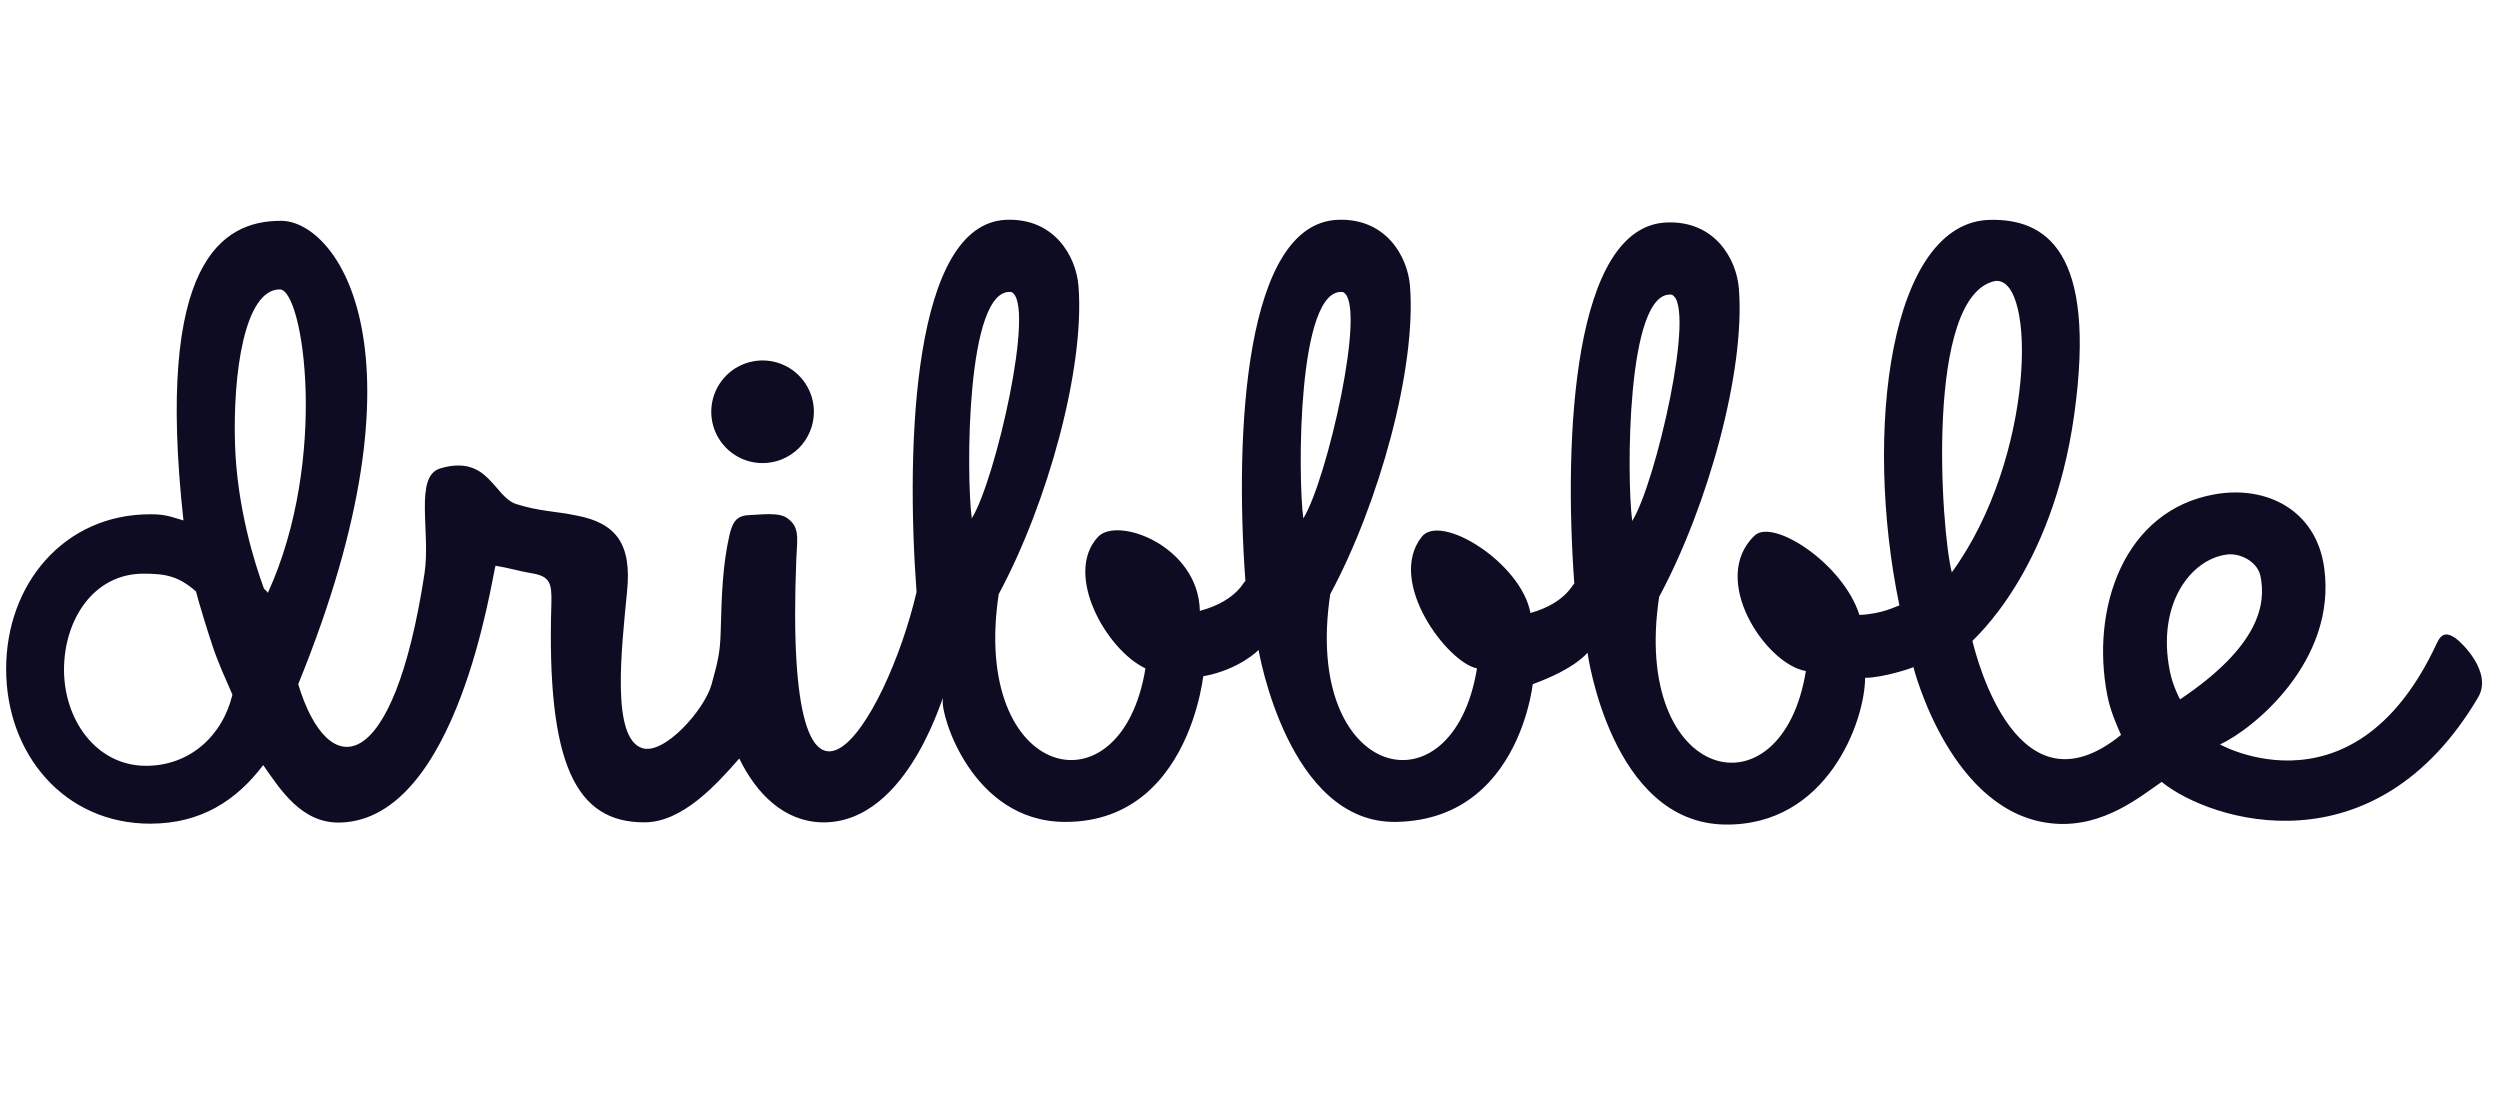 <svg width="68" height="30" viewBox="0 0 68 30" fill="none" xmlns="http://www.w3.org/2000/svg">
<g clip-path="url(#clip0_3098_11118)">
<path fill-rule="evenodd" clip-rule="evenodd" d="M67.407 18.965C64.593 23.736 60.136 22.352 58.797 21.268C58.227 21.655 57.229 22.502 55.897 22.404C53.06 22.196 52.044 18.142 52.044 18.142C52.064 18.158 51.199 18.441 50.731 18.436C50.725 19.624 49.698 22.464 46.924 22.428C43.812 22.387 43.18 17.751 43.18 17.751C43.18 17.751 42.87 18.181 41.692 18.609C41.752 17.696 41.708 22.289 37.978 22.356C35.029 22.41 34.233 17.679 34.233 17.679C34.233 17.679 33.722 18.211 32.73 18.395C32.794 17.467 32.691 22.372 28.961 22.356C26.44 22.346 25.578 19.442 25.645 19.039C25.731 18.526 24.793 22.428 22.344 22.368C21.334 22.338 20.581 21.606 20.108 20.631C19.475 21.355 18.556 22.368 17.525 22.368C15.675 22.368 14.86 20.82 14.998 16.4C15.009 15.876 14.972 15.67 14.45 15.591C14.138 15.539 13.817 15.441 13.478 15.388C13.37 15.751 12.448 22.25 9.28 22.373C8.217 22.415 7.636 21.494 7.159 20.81C6.427 21.778 5.461 22.404 4.085 22.404C1.755 22.404 0.167 20.52 0.167 18.196C0.167 15.871 1.755 13.988 4.085 13.988C4.497 13.988 4.613 14.046 4.99 14.156C4.215 7.107 6.044 6.006 7.643 6.006C9.179 6.006 11.802 9.57 8.111 18.61C8.93 21.306 10.697 21.154 11.546 15.603C11.719 14.475 11.257 12.952 11.976 12.74C13.289 12.351 13.429 13.517 14.044 13.711C14.696 13.916 15.076 13.896 15.701 14.026C16.77 14.235 17.186 14.809 17.056 16.087C16.9 17.705 16.627 20.059 17.46 20.346C18.061 20.554 19.159 19.307 19.352 18.625C19.544 17.943 19.585 17.709 19.602 17.209C19.628 16.14 19.66 15.355 19.843 14.547C19.921 14.234 20.01 14.027 20.364 14.012C20.655 14.005 21.188 13.917 21.423 14.1C21.735 14.335 21.696 14.573 21.66 15.2C21.297 24.144 24.095 19.679 24.93 16.104C24.632 12.062 24.836 6.08 27.37 5.979C28.687 5.927 29.27 6.983 29.334 7.77C29.515 9.995 28.5 13.681 27.165 16.16C26.402 21.217 30.5 22.217 31.156 18.18C30.084 17.671 28.925 15.607 29.868 14.601C30.397 14.037 32.6 14.847 32.636 16.616C33.716 16.327 33.861 15.717 33.876 15.818C33.578 11.775 33.854 6.08 36.387 5.979C37.705 5.927 38.287 6.983 38.351 7.771C38.532 9.995 37.517 13.681 36.183 16.16C35.419 21.217 39.518 22.217 40.174 18.18C39.38 18.027 37.704 15.832 38.671 14.601C39.188 13.943 41.382 15.311 41.628 16.674C42.666 16.381 42.807 15.79 42.822 15.889C42.525 11.847 42.8 6.151 45.334 6.051C46.651 5.999 47.233 7.054 47.297 7.842C47.478 10.067 46.463 13.753 45.129 16.232C44.366 21.289 48.464 22.289 49.12 18.252C48.029 18.07 46.478 15.753 47.726 14.567C48.225 14.093 50.13 15.323 50.576 16.726C51.196 16.702 51.581 16.488 51.664 16.467C50.675 11.721 51.411 6.027 54.136 5.98C55.609 5.954 57.049 6.776 56.417 11.291C55.814 15.598 53.645 17.406 53.65 17.434C53.776 17.95 54.889 22.269 57.692 19.99C57.547 19.662 57.401 19.326 57.32 18.919C56.856 16.551 57.768 13.876 60.248 13.444C61.669 13.196 63.007 13.888 63.219 15.448C63.567 17.999 61.263 19.847 60.386 20.248C59.994 20.025 63.944 22.558 66.288 17.482C66.424 17.192 66.588 17.216 66.8 17.366C66.95 17.471 67.804 18.28 67.407 18.965ZM5.781 17.569C5.661 17.212 5.417 16.426 5.33 16.086C4.853 15.671 4.513 15.604 3.901 15.604C2.542 15.604 1.741 16.861 1.741 18.217C1.741 19.573 2.613 20.83 3.973 20.83C5.151 20.83 6.048 20.029 6.322 18.895C6.13 18.452 5.94 18.046 5.781 17.569ZM7.61 7.872C6.654 7.872 6.33 10.151 6.393 12.095C6.449 13.814 6.929 15.328 7.178 16.006C7.242 16.091 7.23 16.036 7.286 16.126C8.945 12.491 8.257 7.872 7.61 7.872ZM27.506 7.943C26.271 7.802 26.279 12.946 26.432 14.1C27.074 13.074 28.188 8.219 27.506 7.943ZM36.524 7.943C35.289 7.802 35.297 12.946 35.45 14.1C36.091 13.074 37.206 8.219 36.524 7.943ZM45.47 8.015C44.235 7.873 44.243 13.017 44.396 14.171C45.038 13.145 46.152 8.291 45.47 8.015ZM54.273 7.642C52.349 8.028 52.797 14.443 53.089 15.569C55.355 12.456 55.402 7.525 54.273 7.642ZM61.483 15.659C61.386 15.25 60.897 15.031 60.559 15.085C59.593 15.217 58.656 16.42 59.019 18.252C59.099 18.66 59.301 19.035 59.298 19.023C61.46 17.572 61.644 16.429 61.483 15.659ZM20.743 12.596C20.467 12.597 20.197 12.515 19.967 12.361C19.738 12.208 19.558 11.99 19.453 11.735C19.347 11.48 19.319 11.199 19.373 10.928C19.427 10.657 19.56 10.409 19.755 10.213C19.951 10.018 20.199 9.885 20.47 9.831C20.741 9.777 21.022 9.805 21.277 9.911C21.532 10.016 21.75 10.195 21.903 10.425C22.056 10.655 22.138 10.924 22.138 11.2C22.138 11.384 22.102 11.565 22.032 11.735C21.962 11.904 21.859 12.058 21.73 12.188C21.6 12.317 21.446 12.42 21.277 12.49C21.108 12.56 20.926 12.596 20.743 12.596Z" fill="#0D0C22"/>
</g>
<defs>
<clipPath id="clip0_3098_11118">
<rect width="67.667" height="29" fill="white" transform="translate(0.167 0.5)"/>
</clipPath>
</defs>
</svg>
